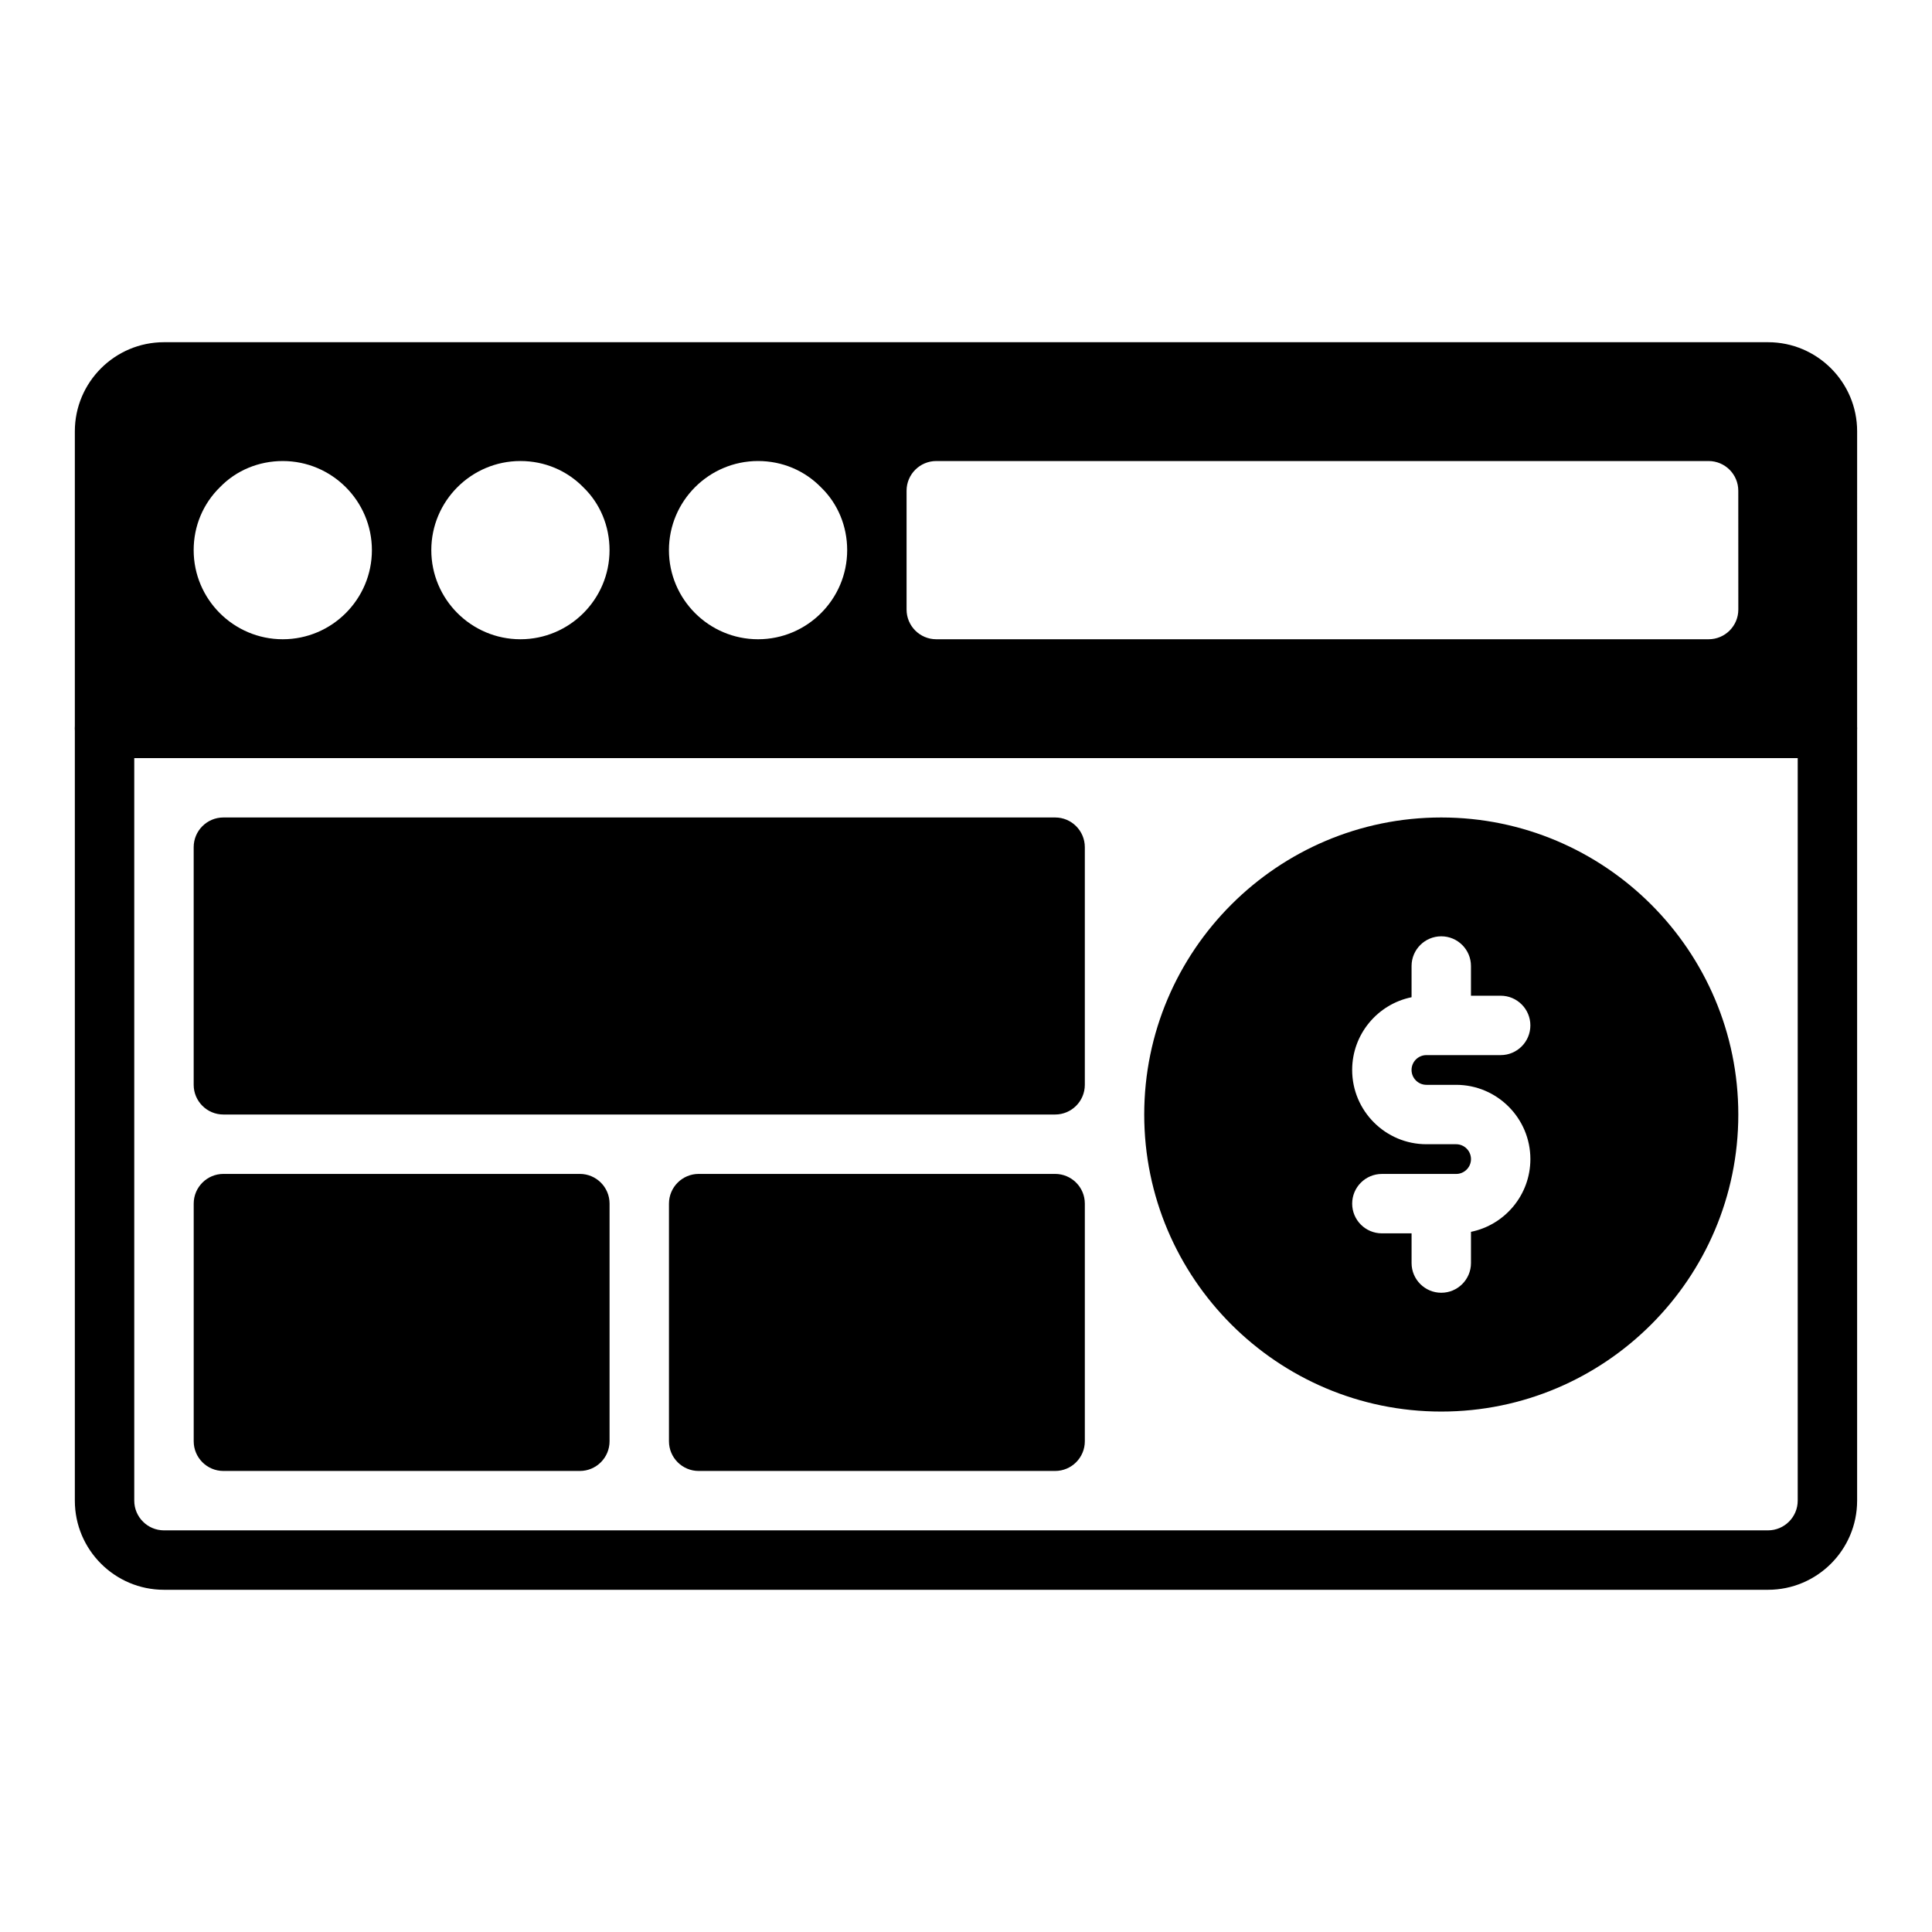 <?xml version="1.0" encoding="UTF-8"?>
<!-- Uploaded to: ICON Repo, www.svgrepo.com, Generator: ICON Repo Mixer Tools -->
<svg fill="#000000" width="800px" height="800px" version="1.1" viewBox="144 144 512 512" xmlns="http://www.w3.org/2000/svg">
 <g>
  <path d="m612.54 565.31h-425.09c-13.02 0-23.617-10.598-23.617-23.617v-204.67c0-4.344 3.527-7.871 7.871-7.871h456.58c4.344 0 7.871 3.527 7.871 7.871v204.67c0.004 13.02-10.594 23.617-23.613 23.617zm-432.96-220.42v196.8c0 4.336 3.535 7.871 7.871 7.871h425.09c4.336 0 7.871-3.535 7.871-7.871v-196.8z"/>
  <path d="m612.54 234.69h-425.09c-13.02 0-23.617 10.598-23.617 23.617v78.719c0 4.344 3.527 7.871 7.871 7.871h456.58c4.344 0 7.871-3.527 7.871-7.871l0.004-78.723c0-13.02-10.598-23.613-23.617-23.613zm-393.6 78.719c-13.02 0-23.617-10.598-23.617-23.617 0-6.383 2.496-12.32 7.023-16.734 4.266-4.387 10.211-6.879 16.594-6.879 13.02 0 23.617 10.598 23.617 23.617 0 13.016-10.598 23.613-23.617 23.613zm62.977 0c-13.02 0-23.617-10.598-23.617-23.617 0-13.02 10.598-23.617 23.617-23.617 6.383 0 12.328 2.496 16.734 7.023 4.387 4.266 6.883 10.211 6.883 16.594 0 13.02-10.598 23.617-23.617 23.617zm62.977 0c-13.02 0-23.617-10.598-23.617-23.617 0-13.02 10.598-23.617 23.617-23.617 6.383 0 12.328 2.496 16.734 7.023 4.387 4.266 6.883 10.211 6.883 16.594 0 13.02-10.598 23.617-23.617 23.617zm259.78-7.871c0 4.344-3.527 7.871-7.871 7.871h-204.68c-4.344 0-7.871-3.527-7.871-7.871v-31.488c0-4.344 3.527-7.871 7.871-7.871h204.67c4.344 0 7.871 3.527 7.871 7.871z"/>
  <path d="m431.49 368.51v62.977c0 4.344-3.527 7.871-7.871 7.871h-220.42c-4.344 0-7.871-3.527-7.871-7.871v-62.977c0-4.344 3.527-7.871 7.871-7.871h220.42c4.344-0.004 7.871 3.523 7.871 7.871zm-133.82 86.59h-94.465c-4.344 0-7.871 3.527-7.871 7.871v62.977c0 4.344 3.527 7.871 7.871 7.871h94.465c4.344 0 7.871-3.527 7.871-7.871v-62.977c0-4.344-3.527-7.871-7.871-7.871zm125.95 0h-94.465c-4.344 0-7.871 3.527-7.871 7.871v62.977c0 4.344 3.527 7.871 7.871 7.871h94.465c4.344 0 7.871-3.527 7.871-7.871v-62.977c0.004-4.344-3.523-7.871-7.871-7.871z"/>
  <path d="m525.95 360.64c-43.406 0-78.719 35.312-78.719 78.719s35.312 78.719 78.719 78.719 78.719-35.312 78.719-78.719c0.004-43.402-35.312-78.719-78.719-78.719zm-3.934 70.852h7.871c10.848 0 19.68 8.832 19.68 19.68 0 9.5-6.769 17.453-15.742 19.277v8.273c0 4.344-3.527 7.871-7.871 7.871s-7.871-3.527-7.871-7.871v-7.871h-7.871c-4.344 0-7.871-3.527-7.871-7.871s3.527-7.871 7.871-7.871h19.68c2.172 0 3.938-1.762 3.938-3.938-0.004-2.176-1.77-3.938-3.941-3.938h-7.871c-10.848 0-19.68-8.832-19.68-19.68 0-9.5 6.769-17.453 15.742-19.277v-8.273c0-4.344 3.527-7.871 7.871-7.871s7.871 3.527 7.871 7.871v7.871h7.871c4.344 0 7.871 3.527 7.871 7.871s-3.527 7.871-7.871 7.871h-19.68c-2.172 0-3.938 1.762-3.938 3.938 0.004 2.172 1.77 3.938 3.941 3.938z"/>
 </g>
</svg>